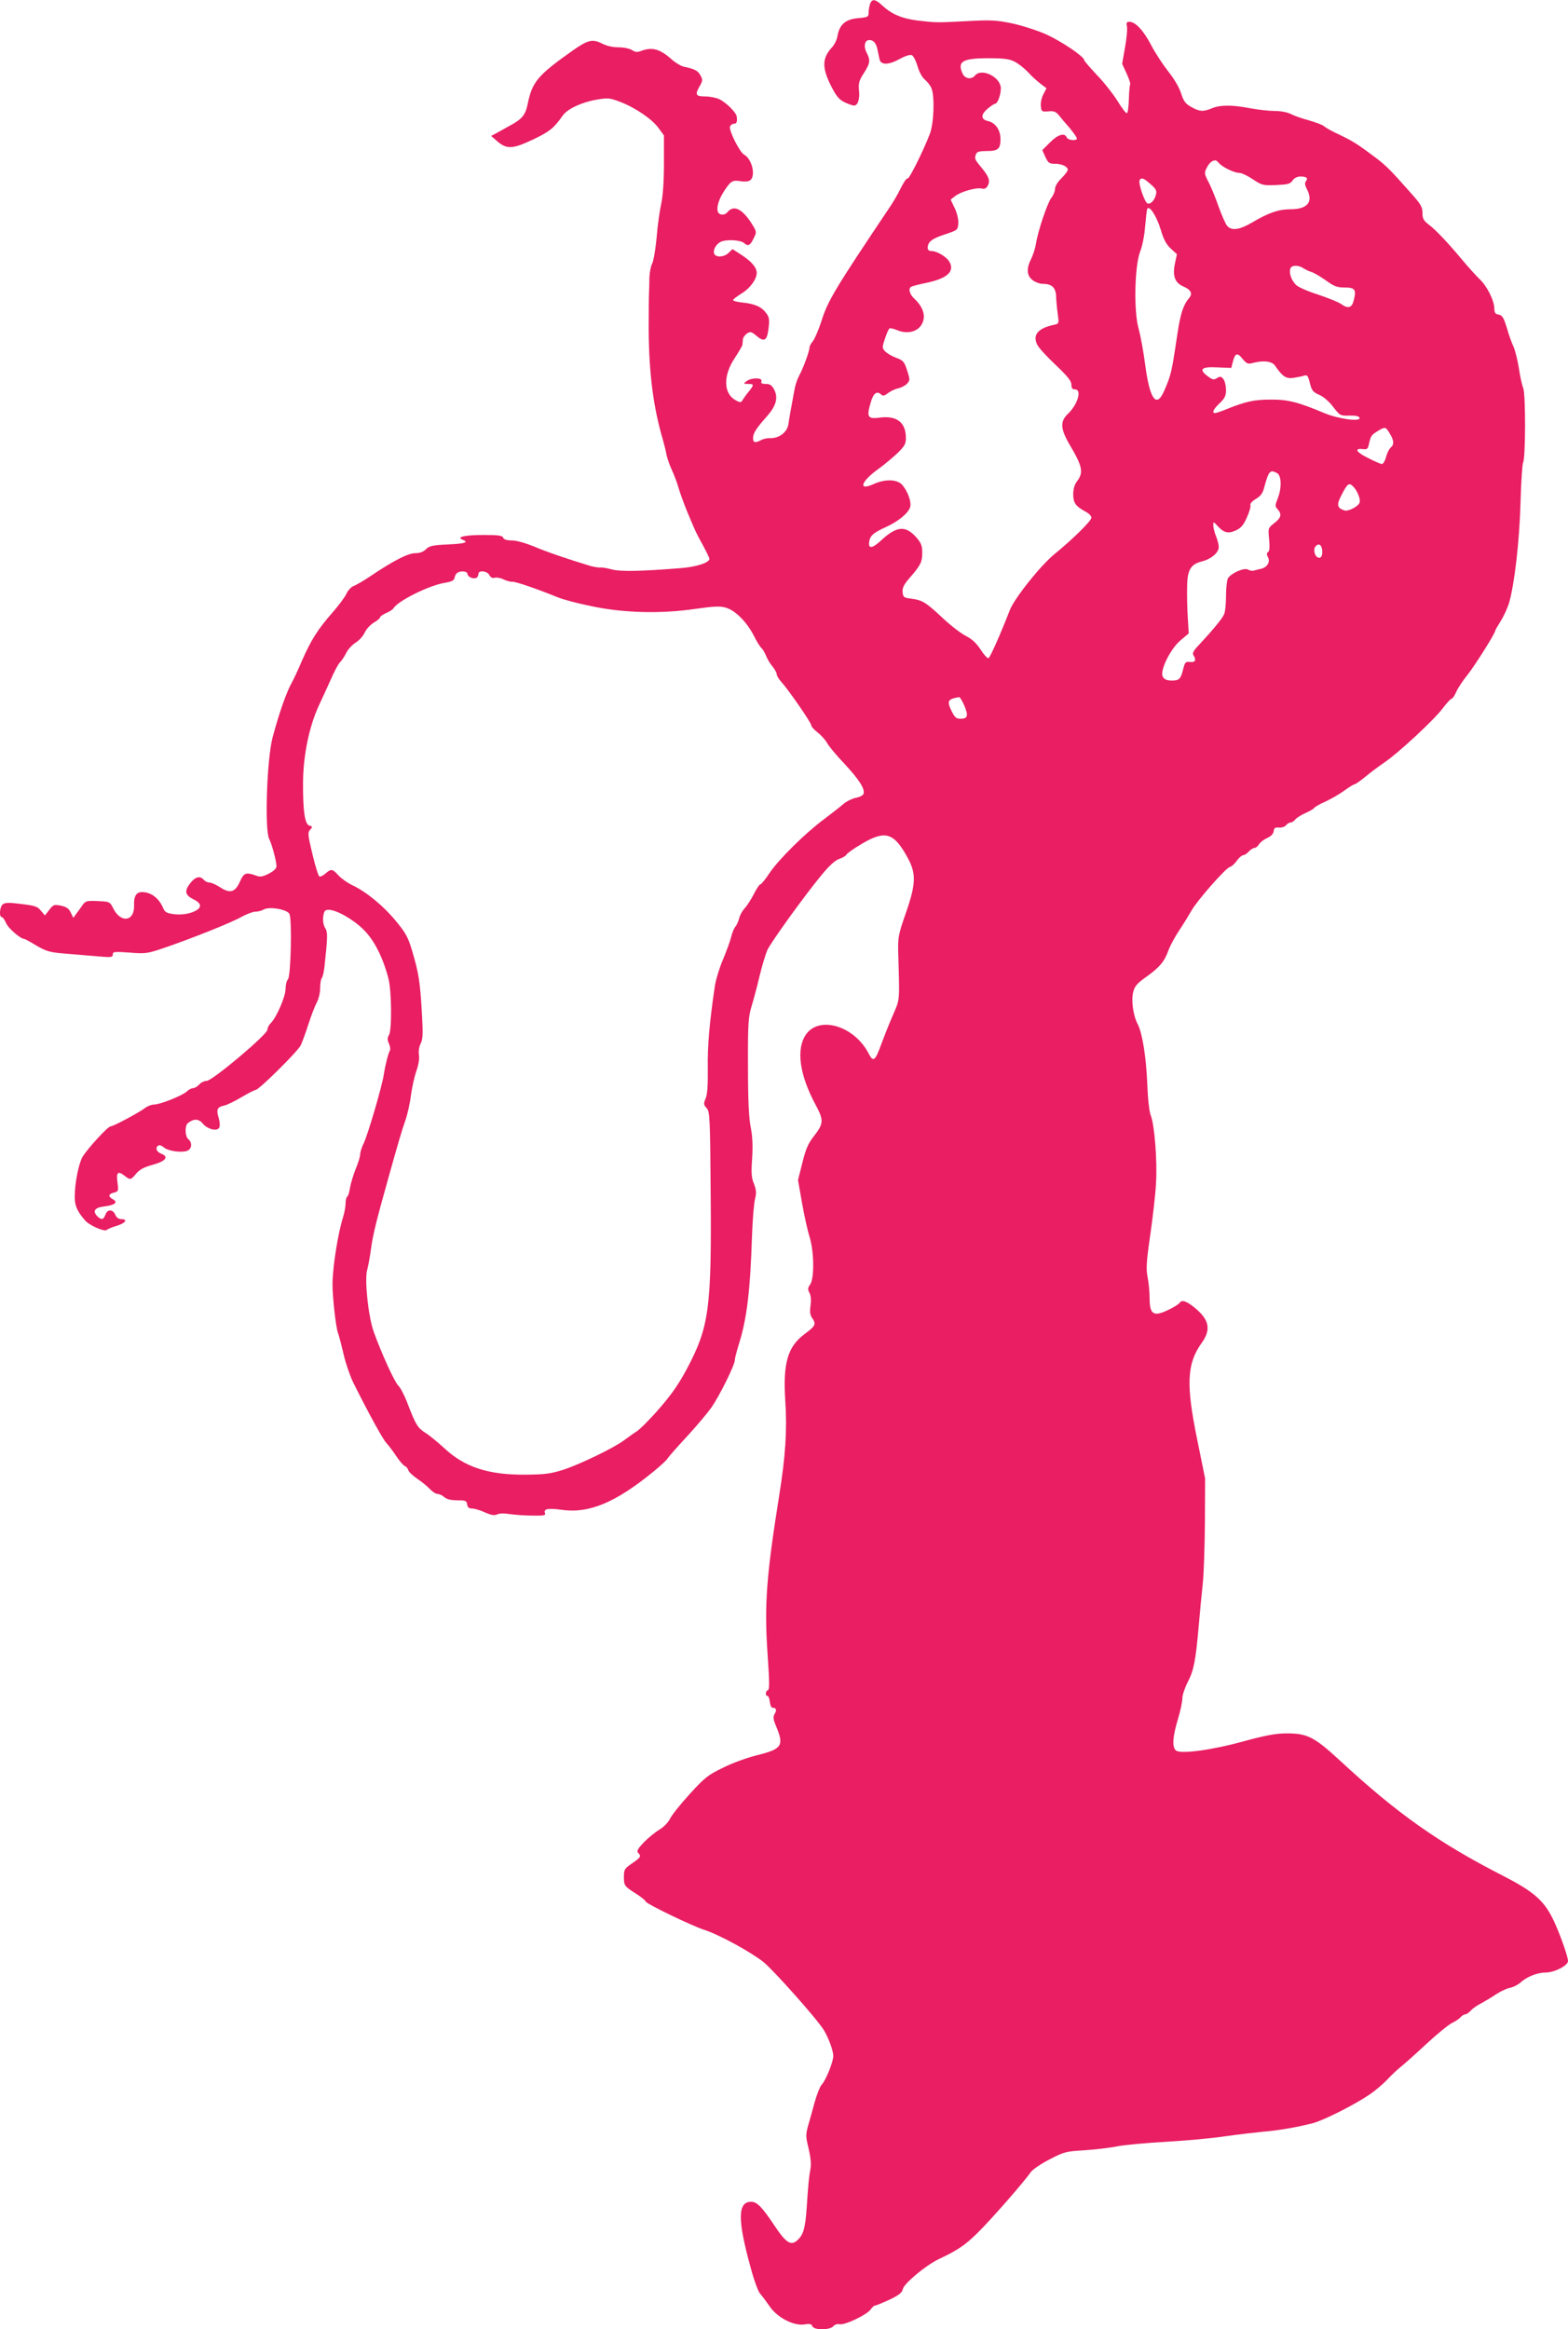 <?xml version="1.0" standalone="no"?>
<!DOCTYPE svg PUBLIC "-//W3C//DTD SVG 20010904//EN"
 "http://www.w3.org/TR/2001/REC-SVG-20010904/DTD/svg10.dtd">
<svg version="1.0" xmlns="http://www.w3.org/2000/svg"
 width="862pt" height="1280pt" viewBox="0 0 862 1280"
 preserveAspectRatio="xMidYMid meet">
<g transform="translate(0,1280) scale(0.1,-0.1)"
fill="#e91e63" stroke="none">
<path d="M4783 12778 c-4 -13 -8 -34 -8 -48 0 -23 -4 -25 -59 -30 -68 -6 -101
-35 -112 -98 -3 -20 -17 -48 -30 -62 -54 -59 -56 -109 -8 -207 30 -59 44 -78
75 -94 21 -10 45 -19 54 -19 21 0 33 36 27 87 -3 35 1 52 27 91 35 55 37 71
15 113 -18 35 -10 69 15 69 23 0 38 -17 45 -53 3 -15 8 -38 11 -52 7 -34 50
-33 113 2 27 15 55 24 64 20 9 -3 23 -30 32 -61 10 -33 26 -62 41 -74 13 -11
30 -32 36 -48 18 -45 13 -191 -9 -249 -33 -87 -111 -245 -121 -245 -10 0 -23
-21 -55 -85 -9 -16 -28 -49 -43 -71 -305 -455 -342 -516 -378 -631 -16 -49
-37 -97 -47 -109 -10 -11 -18 -27 -18 -35 0 -19 -36 -117 -57 -154 -9 -16 -21
-50 -25 -75 -14 -73 -28 -152 -34 -192 -7 -44 -51 -77 -100 -76 -16 1 -39 -4
-51 -11 -32 -17 -43 -14 -43 12 0 26 17 53 77 120 50 57 62 101 39 146 -13 24
-23 31 -46 31 -22 0 -28 4 -24 15 8 20 -55 21 -82 0 -18 -14 -18 -14 9 -15 33
0 33 -4 5 -40 -13 -15 -28 -36 -34 -46 -10 -17 -13 -18 -39 -4 -68 36 -71 135
-6 232 22 34 41 66 42 72 1 6 2 19 3 30 0 10 11 25 22 33 19 12 25 11 53 -13
43 -36 58 -26 66 41 6 48 4 61 -12 83 -26 36 -63 52 -128 59 -30 3 -55 9 -55
14 0 4 22 21 48 37 46 28 83 79 82 114 -1 28 -28 60 -79 94 l-54 35 -22 -21
c-25 -24 -70 -26 -79 -4 -7 20 9 50 34 64 30 16 111 12 131 -6 22 -20 34 -13
54 30 16 32 15 34 -19 87 -50 74 -94 93 -127 53 -16 -20 -47 -17 -53 4 -8 25
7 70 38 117 35 52 44 56 89 49 23 -4 43 -1 52 6 31 26 8 117 -34 140 -25 13
-85 134 -78 155 4 8 13 15 22 15 15 0 19 11 15 40 -3 22 -58 77 -96 95 -17 8
-53 15 -78 15 -52 0 -57 10 -28 59 15 28 16 33 2 58 -14 25 -31 34 -93 47 -15
4 -44 21 -65 40 -64 57 -107 69 -168 46 -20 -8 -32 -7 -50 5 -13 8 -45 15 -74
15 -32 0 -66 8 -91 21 -52 26 -77 20 -161 -39 -192 -136 -222 -171 -247 -293
-13 -63 -31 -84 -106 -124 -27 -15 -60 -33 -72 -40 l-23 -12 23 -20 c61 -56
90 -55 211 2 89 43 110 60 159 129 25 37 104 74 185 88 64 11 74 10 129 -11
83 -31 176 -94 212 -143 l31 -42 0 -155 c0 -102 -6 -179 -15 -221 -8 -36 -20
-118 -25 -183 -6 -65 -17 -131 -25 -146 -8 -16 -14 -50 -15 -77 0 -27 -1 -62
-2 -79 -1 -16 -2 -109 -2 -205 2 -245 25 -426 79 -610 7 -25 16 -60 19 -79 4
-19 17 -57 30 -85 13 -28 29 -71 36 -96 7 -25 28 -83 47 -130 49 -117 49 -117
88 -188 19 -35 35 -68 35 -73 0 -21 -70 -44 -155 -51 -224 -18 -335 -20 -383
-7 -26 7 -54 12 -62 10 -8 -1 -32 3 -55 9 -128 39 -240 77 -310 107 -47 19
-96 33 -121 33 -28 0 -44 5 -48 15 -4 12 -26 15 -108 15 -102 0 -152 -11 -115
-26 37 -14 13 -22 -81 -26 -84 -4 -102 -8 -120 -26 -15 -15 -34 -22 -59 -22
-39 0 -118 -40 -240 -122 -40 -27 -84 -53 -98 -58 -14 -5 -32 -24 -40 -42 -8
-18 -42 -64 -76 -103 -81 -92 -119 -152 -169 -266 -22 -52 -47 -105 -55 -119
-29 -50 -70 -167 -106 -301 -32 -118 -45 -511 -19 -560 14 -25 40 -123 40
-149 0 -13 -15 -27 -42 -41 -36 -18 -47 -20 -73 -10 -53 19 -65 14 -86 -34
-26 -59 -55 -67 -109 -31 -22 14 -48 26 -59 26 -10 0 -24 7 -31 15 -20 24 -47
17 -75 -20 -33 -42 -27 -65 20 -88 36 -17 44 -37 23 -54 -28 -22 -83 -33 -131
-27 -43 6 -51 11 -62 38 -19 44 -56 76 -97 82 -45 8 -63 -14 -61 -72 3 -87
-71 -99 -113 -19 -20 40 -20 40 -86 43 -62 3 -68 1 -85 -23 -10 -14 -25 -36
-34 -47 l-16 -22 -14 29 c-10 22 -24 31 -54 38 -37 7 -42 6 -64 -23 l-24 -31
-22 26 c-18 23 -32 28 -107 37 -69 9 -91 8 -103 -2 -17 -14 -21 -70 -5 -70 5
0 16 -15 24 -34 12 -28 79 -86 100 -86 3 0 33 -16 67 -37 56 -32 73 -37 163
-44 56 -5 136 -11 179 -15 69 -6 77 -5 77 11 0 15 9 16 93 10 88 -7 98 -5 187
25 152 52 371 139 427 171 29 16 64 29 78 29 14 0 33 5 43 11 30 19 129 2 143
-23 15 -29 8 -343 -8 -360 -7 -6 -13 -30 -13 -52 0 -42 -50 -158 -82 -189 -10
-10 -18 -26 -18 -36 0 -26 -303 -281 -334 -281 -13 0 -31 -9 -41 -20 -10 -11
-25 -20 -33 -20 -9 0 -25 -8 -36 -19 -26 -23 -146 -71 -179 -71 -13 0 -35 -8
-48 -18 -36 -27 -176 -102 -191 -102 -15 0 -120 -115 -153 -165 -21 -34 -44
-144 -44 -220 -1 -49 12 -80 56 -131 23 -28 108 -65 120 -53 5 5 29 15 53 22
48 14 66 37 28 37 -15 0 -27 8 -33 22 -14 33 -43 35 -55 4 -11 -30 -22 -32
-45 -10 -28 29 -14 48 38 54 58 7 78 23 48 39 -28 16 -26 29 5 37 25 6 26 9
20 55 -8 56 2 66 37 39 33 -26 36 -26 66 11 19 22 43 35 91 48 72 20 90 44 46
61 -27 10 -34 34 -15 45 5 4 19 -1 29 -10 21 -19 87 -30 124 -21 30 7 36 45
11 66 -18 15 -20 74 -2 88 31 25 59 25 81 -2 27 -33 83 -46 92 -21 4 9 2 33
-4 52 -14 45 -8 59 29 67 16 3 59 24 96 46 37 22 72 40 78 40 18 0 231 211
248 245 8 17 27 68 42 115 15 47 36 101 46 120 11 19 19 55 19 80 0 25 4 50 9
55 5 6 12 35 15 65 18 167 18 187 3 211 -9 15 -13 38 -10 62 4 31 9 37 30 37
43 0 136 -53 193 -110 58 -58 106 -153 136 -270 17 -69 19 -283 2 -309 -9 -15
-9 -25 0 -46 7 -15 9 -31 6 -37 -9 -15 -25 -75 -34 -133 -10 -66 -87 -329
-111 -379 -11 -22 -19 -49 -19 -60 0 -12 -11 -48 -25 -81 -13 -33 -27 -79 -31
-103 -3 -23 -10 -45 -15 -48 -5 -3 -9 -19 -9 -36 0 -17 -6 -51 -14 -77 -28
-89 -57 -270 -58 -366 -1 -65 18 -238 30 -270 6 -16 20 -70 31 -118 11 -48 35
-118 53 -155 85 -170 161 -309 182 -332 13 -14 38 -47 55 -73 18 -27 39 -51
47 -54 7 -2 16 -13 19 -23 3 -10 25 -30 48 -46 23 -15 54 -40 69 -56 14 -15
34 -28 44 -28 9 0 26 -8 37 -18 13 -11 36 -17 71 -17 45 0 51 -2 54 -22 2 -16
10 -23 26 -23 13 0 45 -9 71 -21 36 -16 53 -19 69 -11 13 6 41 6 71 1 28 -4
83 -8 124 -8 62 -1 72 1 67 14 -9 23 17 28 90 18 152 -22 298 39 509 212 39
32 72 63 75 70 3 6 49 59 103 117 53 57 115 131 138 163 45 65 129 234 129
262 0 10 10 47 21 83 45 142 63 292 73 594 3 93 11 187 17 208 8 32 7 48 -6
82 -14 33 -16 60 -10 141 4 71 2 120 -8 170 -10 50 -15 145 -15 334 -1 230 2
271 18 325 10 33 31 109 45 169 14 59 34 124 43 145 20 44 207 303 299 414 43
52 74 80 97 88 19 6 36 17 39 23 3 7 41 34 85 60 127 75 175 62 248 -70 52
-92 51 -147 -7 -313 -41 -118 -43 -131 -41 -220 8 -274 10 -247 -32 -345 -21
-49 -48 -117 -60 -150 -35 -97 -45 -105 -71 -54 -79 152 -272 209 -345 103
-54 -81 -35 -220 53 -384 47 -88 46 -104 -11 -177 -29 -37 -43 -69 -61 -143
l-24 -95 22 -125 c12 -69 31 -154 42 -189 25 -82 26 -226 3 -260 -14 -19 -14
-27 -4 -46 8 -15 10 -39 6 -69 -5 -34 -3 -52 8 -68 24 -35 20 -44 -39 -88 -95
-70 -121 -160 -108 -367 11 -157 1 -307 -32 -513 -72 -451 -84 -608 -65 -884
10 -145 11 -191 2 -194 -14 -4 -16 -32 -3 -32 6 0 11 -15 13 -32 2 -18 8 -33
15 -33 20 0 25 -12 12 -33 -10 -17 -9 -29 9 -72 43 -103 30 -122 -103 -155
-57 -14 -140 -44 -191 -70 -83 -40 -101 -55 -183 -145 -51 -56 -99 -116 -108
-136 -10 -19 -34 -45 -57 -58 -23 -14 -61 -45 -86 -70 -34 -36 -41 -49 -32
-58 19 -19 15 -25 -33 -58 -42 -29 -45 -34 -45 -75 0 -48 2 -51 73 -96 26 -17
47 -35 47 -39 0 -11 250 -132 320 -155 82 -26 256 -121 328 -178 58 -48 297
-316 332 -375 25 -42 50 -109 51 -139 1 -32 -40 -134 -65 -161 -9 -10 -25 -52
-37 -93 -11 -41 -27 -99 -36 -129 -14 -51 -14 -61 2 -126 11 -46 15 -85 11
-110 -9 -47 -13 -90 -21 -214 -8 -115 -18 -150 -50 -180 -36 -34 -63 -17 -126
77 -70 105 -97 133 -130 133 -74 0 -75 -99 -3 -359 18 -69 42 -134 52 -145 11
-12 34 -43 52 -69 42 -63 133 -110 192 -101 29 5 39 3 44 -10 8 -22 96 -22
115 0 7 9 22 14 36 11 29 -5 149 52 170 82 8 12 19 21 24 21 6 0 41 15 79 32
52 25 70 39 73 58 7 31 125 130 198 165 104 49 145 77 212 143 69 67 255 279
292 333 11 16 56 47 105 72 80 42 91 44 190 50 58 4 140 13 183 22 42 8 164
19 270 25 105 6 251 19 322 30 72 10 165 21 207 25 78 6 187 24 275 47 56 14
230 101 311 157 32 21 75 58 98 82 22 24 56 56 75 71 18 14 82 71 141 126 58
54 122 106 141 115 19 9 40 23 47 32 7 8 18 15 25 15 6 0 20 9 31 21 10 12 37
30 59 41 22 12 59 34 82 50 23 15 57 31 75 34 18 4 44 17 58 30 34 31 92 54
137 54 48 0 123 38 123 63 0 29 -57 184 -91 247 -49 92 -107 140 -269 223
-350 179 -579 340 -895 633 -141 130 -180 149 -295 148 -56 0 -114 -11 -228
-42 -175 -49 -352 -73 -377 -52 -22 18 -19 74 10 170 14 46 25 98 25 117 0 18
14 59 30 90 33 64 43 115 60 308 6 72 16 175 22 230 6 55 11 208 12 340 l1
240 -42 207 c-64 309 -59 424 24 539 52 73 41 127 -40 193 -44 36 -71 45 -82
26 -4 -6 -28 -22 -55 -35 -87 -44 -110 -31 -110 60 0 34 -5 86 -11 116 -9 45
-7 83 14 229 14 96 29 225 32 285 8 123 -8 325 -29 376 -8 20 -16 92 -19 174
-6 148 -27 276 -52 326 -26 48 -37 133 -25 178 8 32 22 48 75 85 71 51 98 84
120 147 9 24 35 72 59 108 24 36 54 85 67 108 32 56 185 230 209 238 11 3 29
19 40 36 12 16 27 29 34 29 7 0 21 9 31 20 10 11 24 20 31 20 8 0 19 9 26 21
7 11 27 26 45 34 20 9 33 22 35 37 2 18 8 22 29 20 15 -1 32 4 39 13 7 8 18
15 25 15 7 0 19 7 26 17 8 9 33 25 56 35 23 10 45 23 49 29 3 5 31 21 61 34
30 14 77 41 103 60 26 19 52 35 57 35 5 0 32 19 61 43 28 23 75 58 103 77 77
52 275 236 320 297 22 29 44 53 49 53 5 0 16 16 25 36 8 20 37 64 64 97 43 55
151 227 151 241 0 3 14 27 30 53 17 26 37 71 46 99 30 105 57 338 63 549 3
116 10 215 14 222 14 22 15 374 1 410 -7 17 -18 67 -24 110 -7 43 -20 96 -30
119 -10 22 -26 65 -34 95 -20 66 -26 76 -51 81 -15 2 -20 12 -20 33 -1 45 -41
125 -84 164 -20 20 -64 68 -95 106 -78 93 -142 161 -183 192 -27 21 -33 32
-33 63 0 32 -9 48 -61 106 -116 131 -135 150 -193 195 -104 78 -130 94 -201
128 -38 17 -77 39 -86 47 -8 8 -47 22 -85 33 -38 10 -82 26 -99 35 -18 9 -53
16 -87 16 -31 0 -92 7 -135 15 -99 19 -164 19 -210 0 -48 -20 -68 -19 -114 7
-32 18 -42 31 -56 75 -10 32 -38 80 -71 121 -29 37 -72 102 -94 145 -42 80
-86 127 -119 127 -15 0 -18 -5 -14 -23 4 -13 -1 -65 -10 -116 l-16 -92 25 -54
c13 -29 22 -56 19 -58 -2 -3 -6 -39 -7 -81 -1 -42 -6 -77 -11 -78 -6 -1 -29
30 -52 68 -24 38 -74 102 -113 142 -38 41 -70 77 -70 82 0 19 -126 104 -211
142 -50 22 -135 49 -188 60 -83 17 -115 19 -241 12 -171 -9 -172 -9 -275 3
-87 11 -143 35 -194 82 -39 37 -57 39 -68 9z m795 -317 c20 -10 53 -36 73 -57
19 -22 51 -50 69 -64 l33 -25 -17 -33 c-10 -18 -16 -48 -14 -65 3 -30 5 -32
41 -29 29 3 41 -1 57 -20 10 -13 37 -45 60 -71 22 -27 40 -52 40 -58 0 -15
-50 -10 -56 6 -11 27 -49 16 -92 -28 l-42 -42 17 -38 c15 -32 22 -37 51 -37
39 0 72 -15 72 -33 0 -7 -16 -28 -35 -47 -21 -20 -35 -44 -35 -58 0 -13 -9
-35 -20 -49 -22 -28 -74 -182 -85 -253 -4 -25 -16 -62 -26 -82 -27 -53 -25
-92 7 -117 15 -12 41 -21 58 -21 49 0 71 -21 72 -72 1 -24 5 -66 9 -95 7 -51
7 -52 -21 -58 -89 -19 -119 -56 -91 -111 8 -16 54 -66 101 -110 65 -62 86 -88
86 -108 0 -19 5 -26 20 -26 39 0 15 -83 -39 -134 -44 -42 -42 -83 10 -171 72
-122 77 -152 37 -204 -11 -15 -18 -40 -18 -67 0 -48 13 -66 68 -96 18 -9 32
-24 32 -33 0 -17 -102 -118 -204 -201 -77 -63 -221 -244 -245 -308 -51 -131
-108 -260 -117 -263 -6 -2 -25 19 -43 47 -23 35 -47 58 -81 75 -27 14 -85 58
-128 99 -93 87 -112 98 -172 106 -41 5 -45 7 -48 36 -2 23 6 40 36 75 63 72
72 90 72 141 0 39 -6 54 -32 84 -59 67 -107 64 -191 -13 -50 -47 -74 -51 -69
-13 4 35 21 51 89 82 73 33 128 79 137 113 7 29 -16 90 -46 122 -28 30 -95 31
-157 2 -87 -39 -67 17 32 87 28 20 73 58 100 83 40 39 47 51 47 84 0 85 -49
124 -143 112 -67 -9 -74 3 -51 81 15 54 35 69 60 44 7 -7 19 -4 36 10 15 11
40 23 57 26 16 4 38 15 47 25 17 18 17 23 1 73 -16 49 -21 55 -61 70 -24 9
-51 25 -61 36 -16 18 -16 22 0 69 9 28 20 53 25 56 4 3 24 -2 44 -10 48 -20
100 -11 126 22 34 44 21 101 -34 152 -26 24 -34 55 -17 65 5 3 41 13 81 21
116 24 159 62 130 115 -14 27 -68 60 -97 60 -16 0 -23 6 -23 18 0 33 24 51 95
74 69 23 70 24 73 59 2 23 -6 55 -19 84 l-23 48 23 18 c30 25 118 50 147 43
16 -4 25 0 34 15 15 28 6 51 -36 102 -36 43 -38 48 -28 73 5 12 20 16 58 16
63 0 76 11 76 66 0 50 -28 90 -70 99 -39 9 -39 36 1 69 17 14 35 26 40 26 13
0 31 49 31 85 -1 62 -106 113 -142 70 -20 -24 -55 -18 -68 10 -31 67 -1 85
141 85 86 0 115 -4 145 -19z m1123 -557 c18 -22 84 -54 111 -54 13 0 47 -16
75 -35 50 -33 56 -35 128 -32 64 3 78 6 91 25 9 14 26 22 43 22 34 0 44 -9 30
-26 -7 -9 -6 -21 6 -44 36 -70 3 -110 -91 -110 -64 0 -119 -19 -206 -70 -72
-43 -116 -50 -141 -22 -9 9 -30 58 -48 107 -17 49 -42 111 -56 136 -23 45 -23
49 -9 77 14 27 28 39 47 41 4 1 12 -6 20 -15z m-376 -116 c30 -26 35 -36 30
-57 -8 -33 -30 -55 -47 -49 -16 7 -52 114 -43 128 10 16 22 12 60 -22z m56
-250 c16 -54 30 -80 55 -104 l34 -31 -11 -52 c-14 -68 0 -106 48 -126 40 -17
51 -39 30 -63 -31 -36 -47 -84 -63 -189 -33 -221 -35 -231 -74 -321 -43 -99
-80 -46 -105 148 -9 69 -25 155 -35 192 -28 93 -23 345 8 426 12 30 24 91 27
135 4 45 9 89 11 97 10 28 52 -36 75 -112z m784 -212 c11 -7 31 -17 45 -21 14
-4 49 -25 79 -46 45 -33 62 -39 103 -39 56 0 65 -11 51 -67 -10 -45 -31 -52
-70 -24 -15 11 -73 34 -127 52 -57 18 -109 41 -122 54 -26 26 -39 67 -30 90 7
19 45 19 71 1z m-279 -521 c60 16 106 10 123 -14 41 -60 61 -73 99 -68 20 3
47 8 59 12 20 6 23 2 34 -40 10 -41 17 -50 52 -65 23 -10 55 -38 76 -66 37
-48 39 -49 89 -48 35 1 52 -3 56 -12 9 -24 -118 -6 -194 26 -143 60 -200 75
-295 74 -90 0 -136 -10 -243 -53 -29 -12 -57 -21 -62 -21 -20 0 -9 22 25 54
28 27 35 41 35 73 0 21 -6 48 -14 59 -13 16 -18 17 -36 6 -17 -11 -25 -9 -50
10 -52 38 -36 54 52 49 l77 -3 7 28 c13 54 25 59 54 23 23 -28 31 -31 56 -24z
m754 -387 c24 -39 25 -61 5 -78 -8 -7 -20 -30 -25 -51 -6 -22 -16 -39 -23 -39
-7 0 -41 15 -76 33 -66 32 -78 55 -29 49 23 -3 28 1 33 25 11 49 14 52 47 73
43 26 45 26 68 -12z m-619 -218 c24 -14 26 -82 3 -140 -15 -38 -15 -42 0 -59
24 -27 19 -47 -19 -76 -34 -27 -34 -27 -28 -89 4 -42 2 -66 -6 -70 -8 -5 -8
-13 -1 -27 15 -26 -3 -57 -38 -65 -15 -3 -33 -8 -40 -10 -7 -2 -22 0 -31 6
-23 12 -95 -21 -111 -49 -5 -11 -10 -53 -10 -95 0 -41 -4 -86 -10 -100 -8 -23
-65 -91 -145 -177 -24 -25 -31 -39 -24 -50 17 -26 10 -40 -18 -37 -25 3 -29
-1 -38 -37 -14 -57 -22 -65 -63 -65 -26 0 -41 6 -49 20 -20 31 41 155 98 202
l44 37 -5 83 c-3 46 -5 120 -4 166 0 99 18 131 82 147 51 13 92 48 92 79 0 13
-7 40 -15 59 -8 20 -15 47 -15 59 0 23 0 23 25 -4 34 -37 58 -42 101 -22 27
13 41 30 59 71 13 29 22 60 19 67 -3 8 9 22 30 34 26 16 38 31 46 64 25 91 32
99 71 78z m422 -78 c21 -23 38 -69 31 -85 -8 -21 -63 -49 -83 -42 -39 12 -44
30 -20 77 37 73 45 80 72 50z m-175 -341 c5 -32 -5 -52 -22 -45 -19 7 -28 45
-14 61 15 19 32 11 36 -16z m-4698 -135 c0 -16 34 -31 50 -21 5 3 10 13 10 21
0 22 48 17 60 -6 8 -14 17 -19 30 -15 10 3 32 -1 48 -9 16 -8 38 -14 49 -13
19 1 140 -41 248 -85 28 -12 111 -34 185 -49 177 -38 384 -43 574 -15 105 15
136 16 168 6 51 -15 114 -79 152 -153 15 -31 34 -61 41 -67 7 -6 19 -25 26
-43 7 -18 23 -45 36 -60 13 -16 23 -35 23 -42 0 -8 11 -27 25 -42 40 -44 165
-225 165 -239 0 -7 16 -25 36 -40 19 -15 42 -41 51 -57 8 -16 51 -68 95 -114
81 -87 115 -140 105 -166 -3 -8 -22 -18 -41 -21 -20 -4 -51 -19 -69 -34 -17
-15 -66 -53 -107 -84 -105 -78 -249 -221 -299 -295 -23 -35 -46 -63 -51 -63
-5 0 -21 -24 -35 -52 -15 -29 -37 -64 -50 -78 -13 -14 -27 -38 -31 -55 -4 -16
-13 -38 -21 -47 -8 -9 -19 -36 -24 -59 -6 -24 -26 -78 -44 -121 -19 -44 -39
-109 -45 -146 -30 -203 -41 -331 -39 -452 1 -94 -2 -145 -12 -167 -12 -29 -11
-34 6 -53 17 -19 19 -47 22 -477 5 -622 -9 -725 -129 -952 -45 -85 -85 -143
-153 -221 -50 -58 -107 -115 -126 -127 -19 -12 -49 -34 -68 -48 -56 -42 -241
-131 -331 -161 -73 -23 -102 -27 -210 -28 -204 -2 -336 41 -448 146 -35 32
-81 70 -102 83 -44 28 -54 44 -99 161 -17 45 -40 89 -51 99 -20 18 -94 180
-136 298 -30 85 -51 289 -35 340 5 18 15 70 21 117 11 78 27 143 96 390 53
189 73 258 93 314 11 32 25 93 30 136 6 43 19 104 30 134 12 35 18 69 14 90
-3 19 1 45 10 62 12 24 13 54 6 174 -10 168 -17 212 -53 334 -23 77 -36 100
-90 165 -67 82 -162 160 -238 196 -26 12 -60 36 -76 53 -35 38 -41 39 -72 12
-13 -11 -28 -19 -34 -17 -5 2 -23 57 -38 122 -26 107 -27 120 -13 135 14 16
14 18 -4 23 -25 6 -36 79 -35 237 1 150 34 309 88 425 13 28 41 88 62 135 20
47 44 92 53 100 9 9 25 32 35 53 10 20 34 45 52 56 18 11 40 35 49 55 9 19 32
44 51 55 19 11 34 24 34 29 0 5 15 15 33 23 17 7 36 19 40 26 25 42 202 129
287 141 34 6 46 12 49 27 2 11 8 23 15 27 19 13 56 9 56 -6z m2731 -723 c24
-56 19 -73 -20 -73 -24 0 -32 7 -49 41 -28 57 -23 67 41 78 4 0 17 -20 28 -46z"/>
</g>
</svg>
